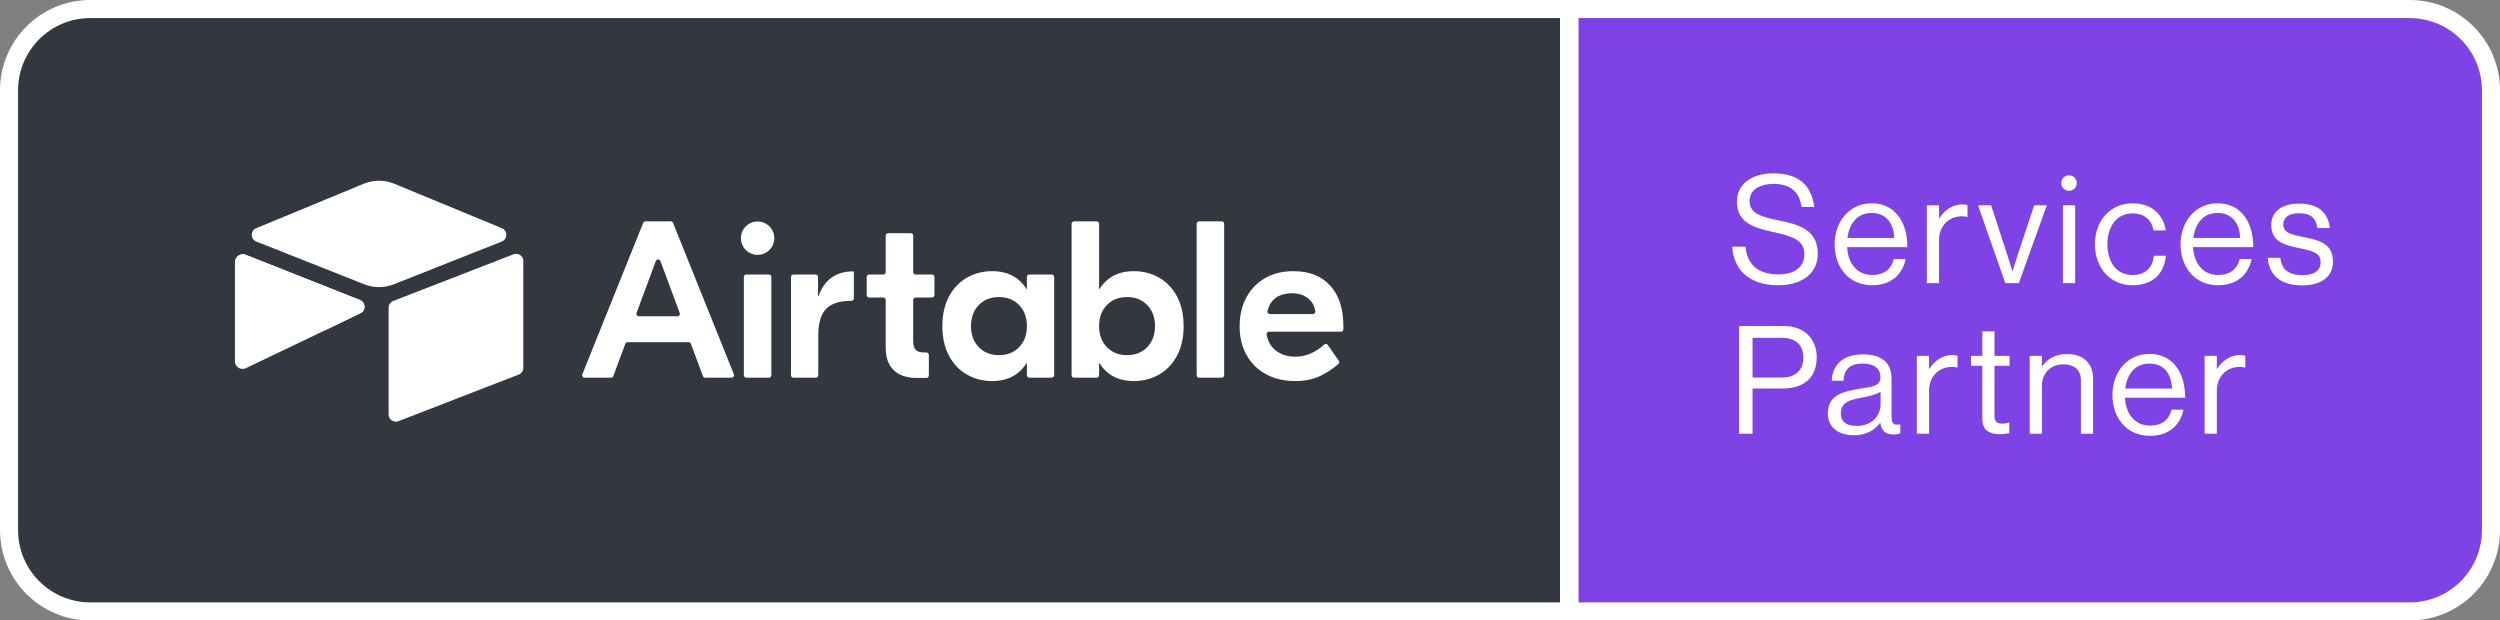 <svg width="415" height="103" viewBox="0 0 415 103" fill="none" xmlns="http://www.w3.org/2000/svg">
<rect x="0" y="0" width="415" height="103" fill="#808080" stroke="none"/>
<path d="M260.5 3V1.5H259H15C7.544 1.5 1.5 7.544 1.5 15V88C1.5 95.456 7.544 101.5 15 101.5H259H260.5V100V3Z" fill="#333840" stroke="white" stroke-width="3"/>
<path d="M260.5 3V1.5H262H400C407.456 1.5 413.5 7.544 413.5 15V88C413.5 95.456 407.456 101.5 400 101.5H262H260.5V100V3Z" fill="#7F43E5" stroke="white" stroke-width="3"/>
<path d="M60.376 30.505L42.529 37.881C41.536 38.291 41.546 39.7 42.545 40.095L60.468 47.194C62.042 47.818 63.796 47.818 65.371 47.194L83.293 40.095C84.292 39.7 84.302 38.291 83.309 37.881L65.462 30.505C63.834 29.832 62.004 29.832 60.376 30.505Z" fill="white"/>
<path d="M64.509 51.071V68.805C64.509 69.648 65.361 70.226 66.146 69.915L86.117 62.172C86.573 61.992 86.872 61.552 86.872 61.062V43.328C86.872 42.484 86.02 41.907 85.235 42.218L65.264 49.96C64.808 50.141 64.509 50.581 64.509 51.071Z" fill="white"/>
<path d="M59.846 51.986L53.919 54.844L53.317 55.135L40.805 61.122C40.012 61.505 39 60.927 39 60.047V43.402C39 43.084 39.163 42.809 39.383 42.602C39.474 42.51 39.578 42.435 39.685 42.375C39.984 42.196 40.411 42.148 40.773 42.291L59.746 49.8C60.71 50.182 60.786 51.532 59.846 51.986Z" fill="white"/>
<path d="M59.846 51.986L53.919 54.844L39.383 42.602C39.474 42.51 39.578 42.435 39.686 42.375C39.985 42.196 40.411 42.148 40.774 42.291L59.746 49.8C60.711 50.182 60.786 51.532 59.846 51.986Z" fill="white"/>
<path d="M112.83 51.956L109.627 43.332C109.496 42.979 108.997 42.979 108.866 43.332L105.664 51.956C105.565 52.221 105.762 52.503 106.044 52.503H112.449C112.732 52.503 112.928 52.221 112.83 51.956ZM114.309 56.803H104.184C104.014 56.803 103.863 56.909 103.804 57.068L101.81 62.433C101.751 62.592 101.599 62.698 101.43 62.698H97.042C96.754 62.698 96.558 62.408 96.665 62.142L106.769 37.001C106.831 36.847 106.98 36.746 107.146 36.746H111.348C111.513 36.746 111.663 36.847 111.725 37.001L121.829 62.141C121.936 62.408 121.739 62.698 121.452 62.698H117.064C116.894 62.698 116.742 62.592 116.683 62.433L114.69 57.068C114.631 56.909 114.479 56.803 114.309 56.803ZM123.885 45.57H127.638C127.863 45.57 128.044 45.751 128.044 45.975V62.292C128.044 62.516 127.863 62.698 127.638 62.698H123.885C123.661 62.698 123.479 62.516 123.479 62.292V45.975C123.479 45.751 123.661 45.57 123.885 45.57ZM141.734 49.539C141.734 49.763 141.552 49.944 141.328 49.944H141.214C139.358 49.944 137.997 50.389 137.131 51.279C136.265 52.169 135.832 53.64 135.832 55.691V62.293C135.832 62.516 135.65 62.698 135.426 62.698H131.71C131.485 62.698 131.304 62.516 131.304 62.293V45.975C131.304 45.751 131.485 45.57 131.71 45.57H135.389C135.613 45.57 135.795 45.751 135.795 45.975V49.203H135.869C136.315 47.868 137.02 46.843 137.985 46.126C138.95 45.409 140.138 45.051 141.548 45.051H141.734V49.539ZM151.997 49.388C151.773 49.388 151.591 49.57 151.591 49.794V56.581C151.591 57.273 151.727 57.767 151.999 58.064C152.271 58.36 152.742 58.509 153.41 58.509H153.783C154.007 58.509 154.189 58.69 154.189 58.914V62.329C154.189 62.553 154.007 62.735 153.783 62.735H152.185C150.527 62.735 149.253 62.309 148.362 61.456C147.471 60.603 147.025 59.337 147.025 57.656V49.794C147.025 49.57 146.844 49.388 146.62 49.388H144.277C144.052 49.388 143.871 49.207 143.871 48.983V45.975C143.871 45.751 144.052 45.57 144.277 45.57H146.62C146.844 45.57 147.025 45.388 147.025 45.164V39.117C147.025 38.893 147.207 38.711 147.431 38.711H151.185C151.409 38.711 151.591 38.893 151.591 39.117V45.164C151.591 45.388 151.773 45.57 151.997 45.57H154.711C154.936 45.57 155.117 45.751 155.117 45.975V48.983C155.117 49.207 154.936 49.388 154.711 49.388H151.997ZM169.185 57.619C170.039 56.729 170.466 55.567 170.466 54.134C170.466 52.701 170.039 51.538 169.185 50.649C168.331 49.759 167.212 49.314 165.826 49.314C164.44 49.314 163.321 49.759 162.467 50.649C161.613 51.538 161.186 52.701 161.186 54.134C161.186 55.567 161.613 56.729 162.467 57.619C163.321 58.508 164.44 58.953 165.826 58.953C167.212 58.953 168.331 58.508 169.185 57.619ZM160.518 62.179C159.256 61.462 158.26 60.418 157.53 59.046C156.8 57.675 156.435 56.037 156.435 54.134C156.435 52.231 156.8 50.593 157.53 49.221C158.26 47.85 159.256 46.806 160.518 46.089C161.78 45.372 163.166 45.014 164.675 45.014C166.011 45.014 167.156 45.273 168.109 45.792C169.061 46.311 169.822 47.04 170.391 47.98H170.466V45.975C170.466 45.751 170.647 45.57 170.871 45.57H174.588C174.812 45.57 174.994 45.751 174.994 45.975V62.292C174.994 62.516 174.812 62.698 174.588 62.698H170.871C170.647 62.698 170.466 62.516 170.466 62.292V60.288H170.391C169.822 61.228 169.061 61.956 168.109 62.475C167.156 62.994 166.011 63.254 164.675 63.254C163.166 63.254 161.78 62.895 160.518 62.179ZM190.451 57.619C191.304 56.729 191.731 55.567 191.731 54.134C191.731 52.701 191.304 51.538 190.451 50.649C189.597 49.759 188.477 49.314 187.092 49.314C185.706 49.314 184.586 49.759 183.733 50.649C182.879 51.538 182.452 52.701 182.452 54.134C182.452 55.567 182.879 56.729 183.733 57.619C184.586 58.508 185.706 58.953 187.092 58.953C188.477 58.953 189.597 58.508 190.451 57.619ZM184.809 62.475C183.856 61.956 183.095 61.228 182.526 60.288H182.452V62.292C182.452 62.516 182.27 62.698 182.046 62.698H178.292C178.068 62.698 177.886 62.516 177.886 62.292V37.151C177.886 36.928 178.068 36.746 178.292 36.746H182.046C182.27 36.746 182.452 36.928 182.452 37.151V47.98H182.526C183.095 47.04 183.856 46.311 184.809 45.792C185.761 45.273 186.906 45.014 188.242 45.014C189.751 45.014 191.137 45.372 192.399 46.089C193.661 46.806 194.657 47.85 195.387 49.221C196.117 50.593 196.482 52.231 196.482 54.134C196.482 56.037 196.117 57.675 195.387 59.046C194.657 60.418 193.661 61.462 192.399 62.179C191.137 62.895 189.751 63.254 188.242 63.254C186.906 63.254 185.761 62.994 184.809 62.475ZM202.807 62.698H199.053C198.829 62.698 198.647 62.516 198.647 62.292V37.152C198.647 36.928 198.829 36.746 199.053 36.746H202.807C203.031 36.746 203.212 36.928 203.212 37.152V62.292C203.212 62.516 203.031 62.698 202.807 62.698ZM211.661 49.537C211.038 50.022 210.618 50.721 210.401 51.637C210.341 51.89 210.538 52.132 210.798 52.132H217.941C218.189 52.132 218.384 51.91 218.344 51.666C218.201 50.8 217.829 50.109 217.228 49.592C216.523 48.987 215.601 48.684 214.463 48.684C213.325 48.684 212.39 48.968 211.661 49.537ZM220.81 47.405C222.27 48.999 223 51.255 223 54.171V54.655C223 54.879 222.818 55.06 222.594 55.06H210.66C210.408 55.06 210.215 55.29 210.258 55.538C210.449 56.621 210.929 57.481 211.698 58.119C212.576 58.849 213.684 59.213 215.02 59.213C216.745 59.213 218.342 58.54 219.81 57.195C219.989 57.031 220.273 57.066 220.413 57.265L222.237 59.882C222.355 60.05 222.33 60.282 222.175 60.417C221.28 61.2 220.293 61.856 219.214 62.383C218.026 62.963 216.628 63.254 215.02 63.254C213.164 63.254 211.543 62.877 210.157 62.123C208.771 61.37 207.695 60.307 206.928 58.935C206.161 57.563 205.778 55.975 205.778 54.171C205.778 52.367 206.149 50.773 206.891 49.388C207.633 48.005 208.673 46.929 210.009 46.163C211.345 45.397 212.904 45.014 214.686 45.014C217.308 45.014 219.35 45.811 220.81 47.405ZM128.534 39.537C128.534 41.066 127.293 42.306 125.762 42.306C124.23 42.306 122.989 41.066 122.989 39.537C122.989 38.008 124.23 36.768 125.762 36.768C127.293 36.768 128.534 38.008 128.534 39.537Z" fill="white"/>
<path d="M260.5 100V0" stroke="white" stroke-width="3"/>
<path d="M295.175 47.35C290.15 47.35 287.75 44.55 287.55 40.95H289.75C290.05 43.975 291.9 45.55 295.275 45.55C297.75 45.55 299.525 44.425 299.525 42.2C299.525 39.75 297.375 39.175 294.175 38.475C291.025 37.775 288.325 36.875 288.325 33.5C288.325 30.55 290.775 28.775 294.4 28.775C298.875 28.775 300.725 31.05 301.175 34.35H299.05C298.725 31.8 297.075 30.525 294.45 30.525C292.025 30.525 290.425 31.55 290.425 33.4C290.425 35.425 292.425 36.025 295.1 36.55C298.575 37.25 301.75 38.1 301.75 42.125C301.75 45.475 299.025 47.35 295.175 47.35ZM310.799 47.35C306.849 47.35 304.549 44.3 304.549 40.55C304.549 36.8 306.999 33.75 310.674 33.75C312.224 33.75 313.499 34.225 314.449 35.1C315.874 36.375 316.624 38.475 316.624 41.025H306.624C306.774 43.65 308.199 45.65 310.799 45.65C312.674 45.65 313.924 44.75 314.374 43H316.349C315.749 45.775 313.724 47.35 310.799 47.35ZM306.674 39.5H314.449C314.324 36.925 312.999 35.35 310.674 35.35C308.274 35.35 306.974 37.15 306.674 39.5ZM319.854 47V34.075H321.879V36.225H321.929C322.704 34.975 324.054 33.925 325.779 33.925C326.154 33.925 326.354 33.975 326.604 34.075V36.025C325.579 35.75 324.379 35.95 323.529 36.525C322.554 37.175 321.879 38.325 321.879 39.825V47H319.854ZM332.874 47L328.349 34.075H330.524L333.199 42.275C333.574 43.425 334.049 45 334.049 45H334.099C334.099 45 334.574 43.4 334.949 42.275L337.674 34.075H339.774L335.124 47H332.874ZM343.447 29.1C344.172 29.1 344.747 29.675 344.747 30.375C344.747 31.1 344.172 31.675 343.447 31.675C342.747 31.675 342.172 31.1 342.172 30.375C342.172 29.675 342.747 29.1 343.447 29.1ZM342.447 47V34.075H344.472V47H342.447ZM354.007 47.35C350.157 47.35 347.757 44.3 347.757 40.55C347.757 36.8 350.157 33.75 354.007 33.75C357.057 33.75 359.082 35.5 359.532 38.25H357.482C357.182 36.5 355.957 35.425 354.007 35.425C351.257 35.425 349.832 37.7 349.832 40.55C349.832 43.4 351.257 45.65 354.007 45.65C356.107 45.65 357.357 44.45 357.532 42.45H359.532C359.257 45.55 357.232 47.35 354.007 47.35ZM368.221 47.35C364.271 47.35 361.971 44.3 361.971 40.55C361.971 36.8 364.421 33.75 368.096 33.75C369.646 33.75 370.921 34.225 371.871 35.1C373.296 36.375 374.046 38.475 374.046 41.025H364.046C364.196 43.65 365.621 45.65 368.221 45.65C370.096 45.65 371.346 44.75 371.796 43H373.771C373.171 45.775 371.146 47.35 368.221 47.35ZM364.096 39.5H371.871C371.746 36.925 370.421 35.35 368.096 35.35C365.696 35.35 364.396 37.15 364.096 39.5ZM382.176 47.375C378.626 47.375 376.651 45.7 376.451 42.8H378.526C378.801 45.05 380.301 45.675 382.226 45.675C384.351 45.675 385.226 44.75 385.226 43.55C385.226 42.1 384.226 41.725 381.851 41.225C379.301 40.7 377.026 40.175 377.026 37.35C377.026 35.2 378.676 33.8 381.676 33.8C384.876 33.8 386.451 35.325 386.751 37.85H384.676C384.476 36.15 383.551 35.4 381.626 35.4C379.776 35.4 379.026 36.225 379.026 37.25C379.026 38.65 380.276 38.925 382.501 39.375C385.101 39.9 387.276 40.475 387.276 43.45C387.276 46.05 385.151 47.375 382.176 47.375ZM288.675 72V54.125H296.125C298 54.125 299.45 54.75 300.375 55.85C301.125 56.725 301.575 57.9 301.575 59.25C301.575 62.525 299.7 64.5 295.8 64.5H290.925V72H288.675ZM290.925 62.675H295.625C298.15 62.675 299.35 61.4 299.35 59.35C299.35 57.2 298.025 56.075 295.75 56.075H290.925V62.675ZM308.25 70.7C310.95 70.7 312.175 68.725 312.175 67.225V65.025C311.5 65.45 310.325 65.775 309.225 65.975C307.2 66.35 305.575 66.7 305.575 68.6C305.575 70.325 306.925 70.7 308.25 70.7ZM312.1 70.2C311.325 71.2 310 72.25 307.8 72.25C305.35 72.25 303.425 71.1 303.425 68.65C303.425 65.6 305.825 64.975 309.05 64.475C310.875 64.2 312.15 64.025 312.15 62.625C312.15 61.175 311.1 60.35 309.25 60.35C307.15 60.35 306.1 61.25 306.025 63.2H304.075C304.15 60.7 305.8 58.825 309.225 58.825C311.975 58.825 314 59.85 314 62.925V69.075C314 69.975 314.175 70.525 314.925 70.5C315.05 70.5 315.2 70.5 315.375 70.45H315.45V71.925C315.2 72.025 314.875 72.125 314.35 72.125C313.025 72.125 312.325 71.525 312.125 70.2H312.1ZM318.194 72V59.075H320.219V61.225H320.269C321.044 59.975 322.394 58.925 324.119 58.925C324.494 58.925 324.694 58.975 324.944 59.075V61.025C323.919 60.75 322.719 60.95 321.869 61.525C320.894 62.175 320.219 63.325 320.219 64.825V72H318.194ZM331.914 72.075C330.264 72.075 329.064 71.4 329.064 69.575V60.725H327.189V59.075H329.064V55H331.089V59.075H333.589V60.725H331.089V69.125C331.089 70.025 331.564 70.325 332.389 70.325C332.789 70.325 333.239 70.225 333.464 70.15H333.539V71.9C333.064 72 332.514 72.075 331.914 72.075ZM336.93 72V59.075H338.955V60.775H339.005C339.93 59.55 341.23 58.775 343.105 58.775C345.805 58.775 347.455 60.25 347.455 62.925V72H345.43V63.1C345.43 61.425 344.33 60.475 342.505 60.475C340.455 60.475 338.955 61.925 338.955 64.05V72H336.93ZM356.913 72.35C352.963 72.35 350.663 69.3 350.663 65.55C350.663 61.8 353.113 58.75 356.788 58.75C358.338 58.75 359.613 59.225 360.563 60.1C361.988 61.375 362.738 63.475 362.738 66.025H352.738C352.888 68.65 354.313 70.65 356.913 70.65C358.788 70.65 360.038 69.75 360.488 68H362.463C361.863 70.775 359.838 72.35 356.913 72.35ZM352.788 64.5H360.563C360.438 61.925 359.113 60.35 356.788 60.35C354.388 60.35 353.088 62.15 352.788 64.5ZM365.968 72V59.075H367.993V61.225H368.043C368.818 59.975 370.168 58.925 371.893 58.925C372.268 58.925 372.468 58.975 372.718 59.075V61.025C371.693 60.75 370.493 60.95 369.643 61.525C368.668 62.175 367.993 63.325 367.993 64.825V72H365.968Z" fill="white"/>
</svg>
